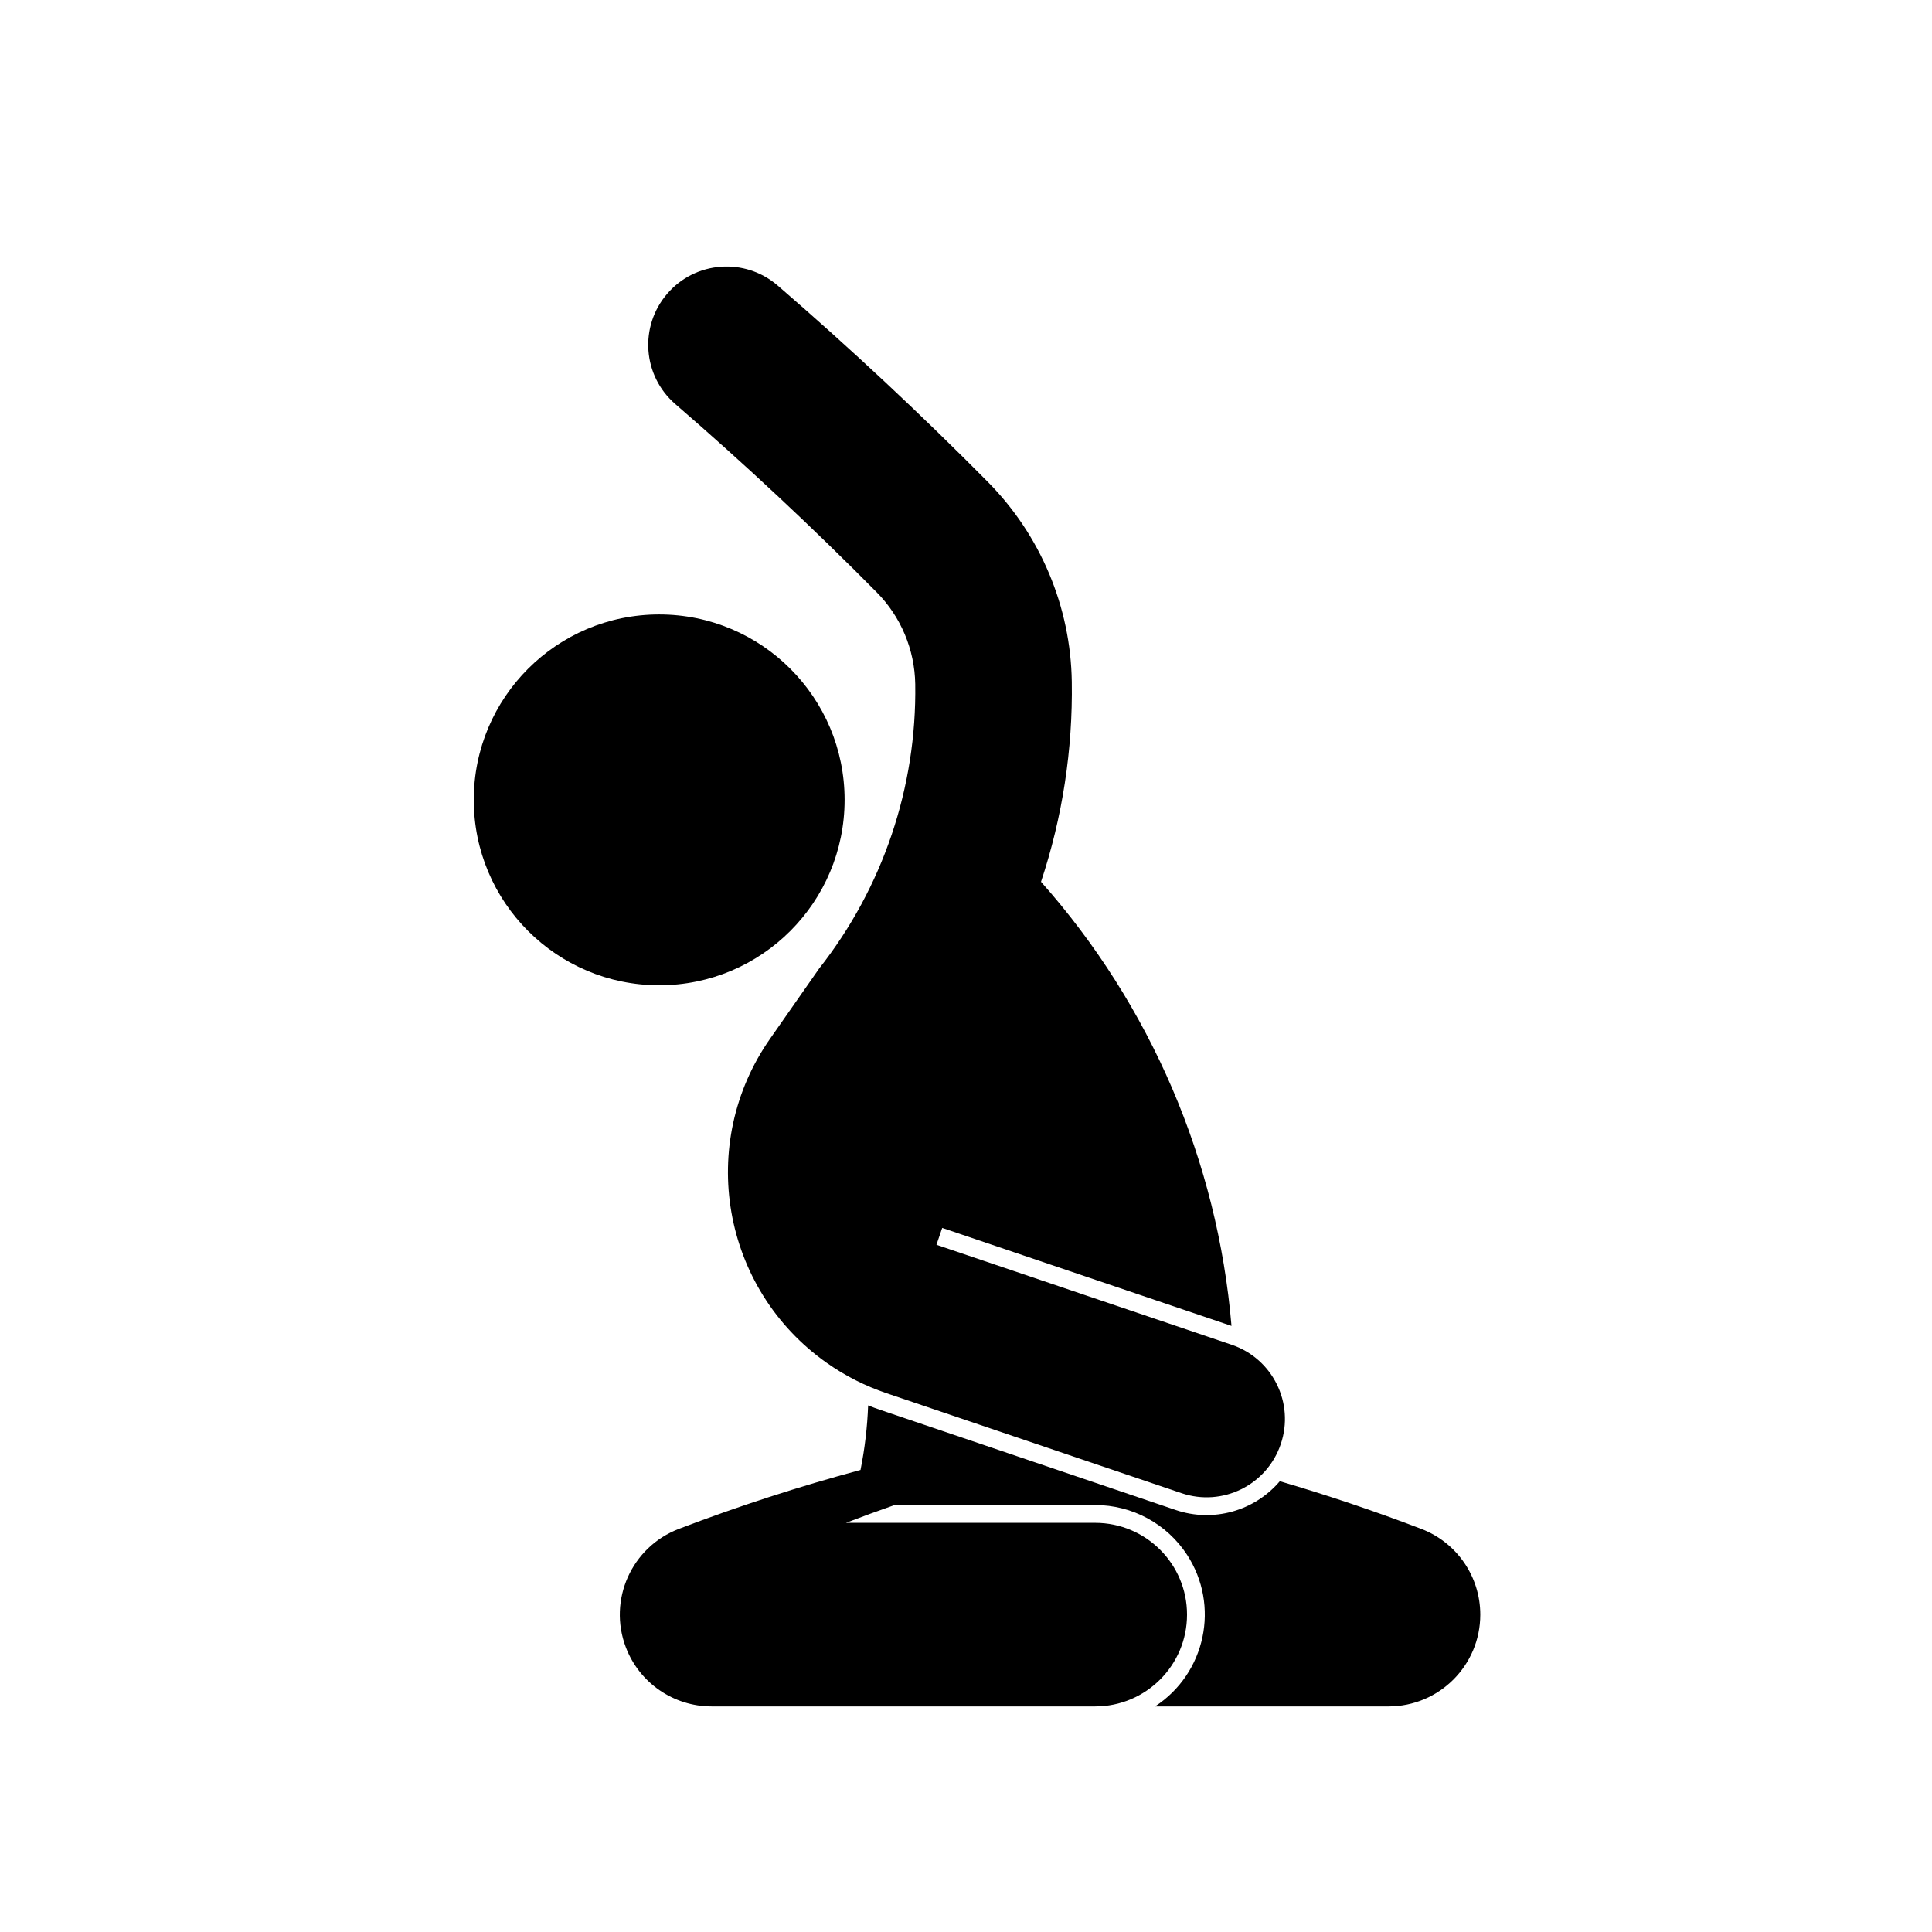 <?xml version="1.0" encoding="UTF-8"?>
<!-- Uploaded to: SVG Repo, www.svgrepo.com, Generator: SVG Repo Mixer Tools -->
<svg fill="#000000" width="800px" height="800px" version="1.1" viewBox="144 144 512 512" xmlns="http://www.w3.org/2000/svg">
 <g>
  <path d="m410.31 542.85h23.922c9.82 0 18.984 4.953 24.344 13.176 8.758 13.441 4.957 31.426-8.484 40.195h61.863c13.453 0 24.336-10.891 24.336-24.328 0-10.09-6.219-19.129-15.652-22.73-12.316-4.707-24.828-8.914-37.473-12.625-6.762 7.949-17.703 10.977-27.582 7.629l-78.242-26.512c-1.109-0.371-2.195-0.777-3.281-1.211-0.211 5.75-0.887 11.465-2.016 17.105-16.293 4.383-32.371 9.598-48.133 15.617-12.551 4.793-18.844 18.852-14.051 31.406 3.594 9.422 12.637 15.648 22.73 15.648h101.64c13.441 0 24.344-10.891 24.344-24.328 0-13.441-10.902-24.324-24.344-24.324l-66.039-0.004c4.277-1.633 8.574-3.211 12.887-4.715h29.234"/>
  <path d="m367.83 355.97c0-27.141-21.996-49.137-49.137-49.137-27.145 0-49.141 21.996-49.141 49.137s21.996 49.141 49.141 49.141c27.137 0.004 49.137-22.004 49.137-49.141z"/>
  <path d="m386.55 325.29c0.414 27.305-8.574 53.93-25.473 75.387-4.316 6.144-8.621 12.305-12.906 18.465-19.633 27.895-12.93 66.434 14.965 86.062 4.828 3.402 10.133 6.09 15.723 7.984l78.246 26.512c10.863 3.68 22.641-2.141 26.312-13 3.688-10.852-2.137-22.637-13-26.32l-78.25-26.5 1.527-4.473 76.664 25.977c-3.68-43.645-21.391-84.938-50.48-117.7 5.68-17.09 8.434-35.016 8.156-53.02-0.297-19.855-8.277-38.828-22.238-52.941-17.879-18.066-36.457-35.43-55.691-52.043-8.68-7.488-21.785-6.535-29.27 2.141-7.488 8.676-6.543 21.781 2.137 29.27 18.418 15.91 36.207 32.531 53.328 49.832 6.438 6.488 10.105 15.223 10.25 24.371z"/>
 </g>
</svg>